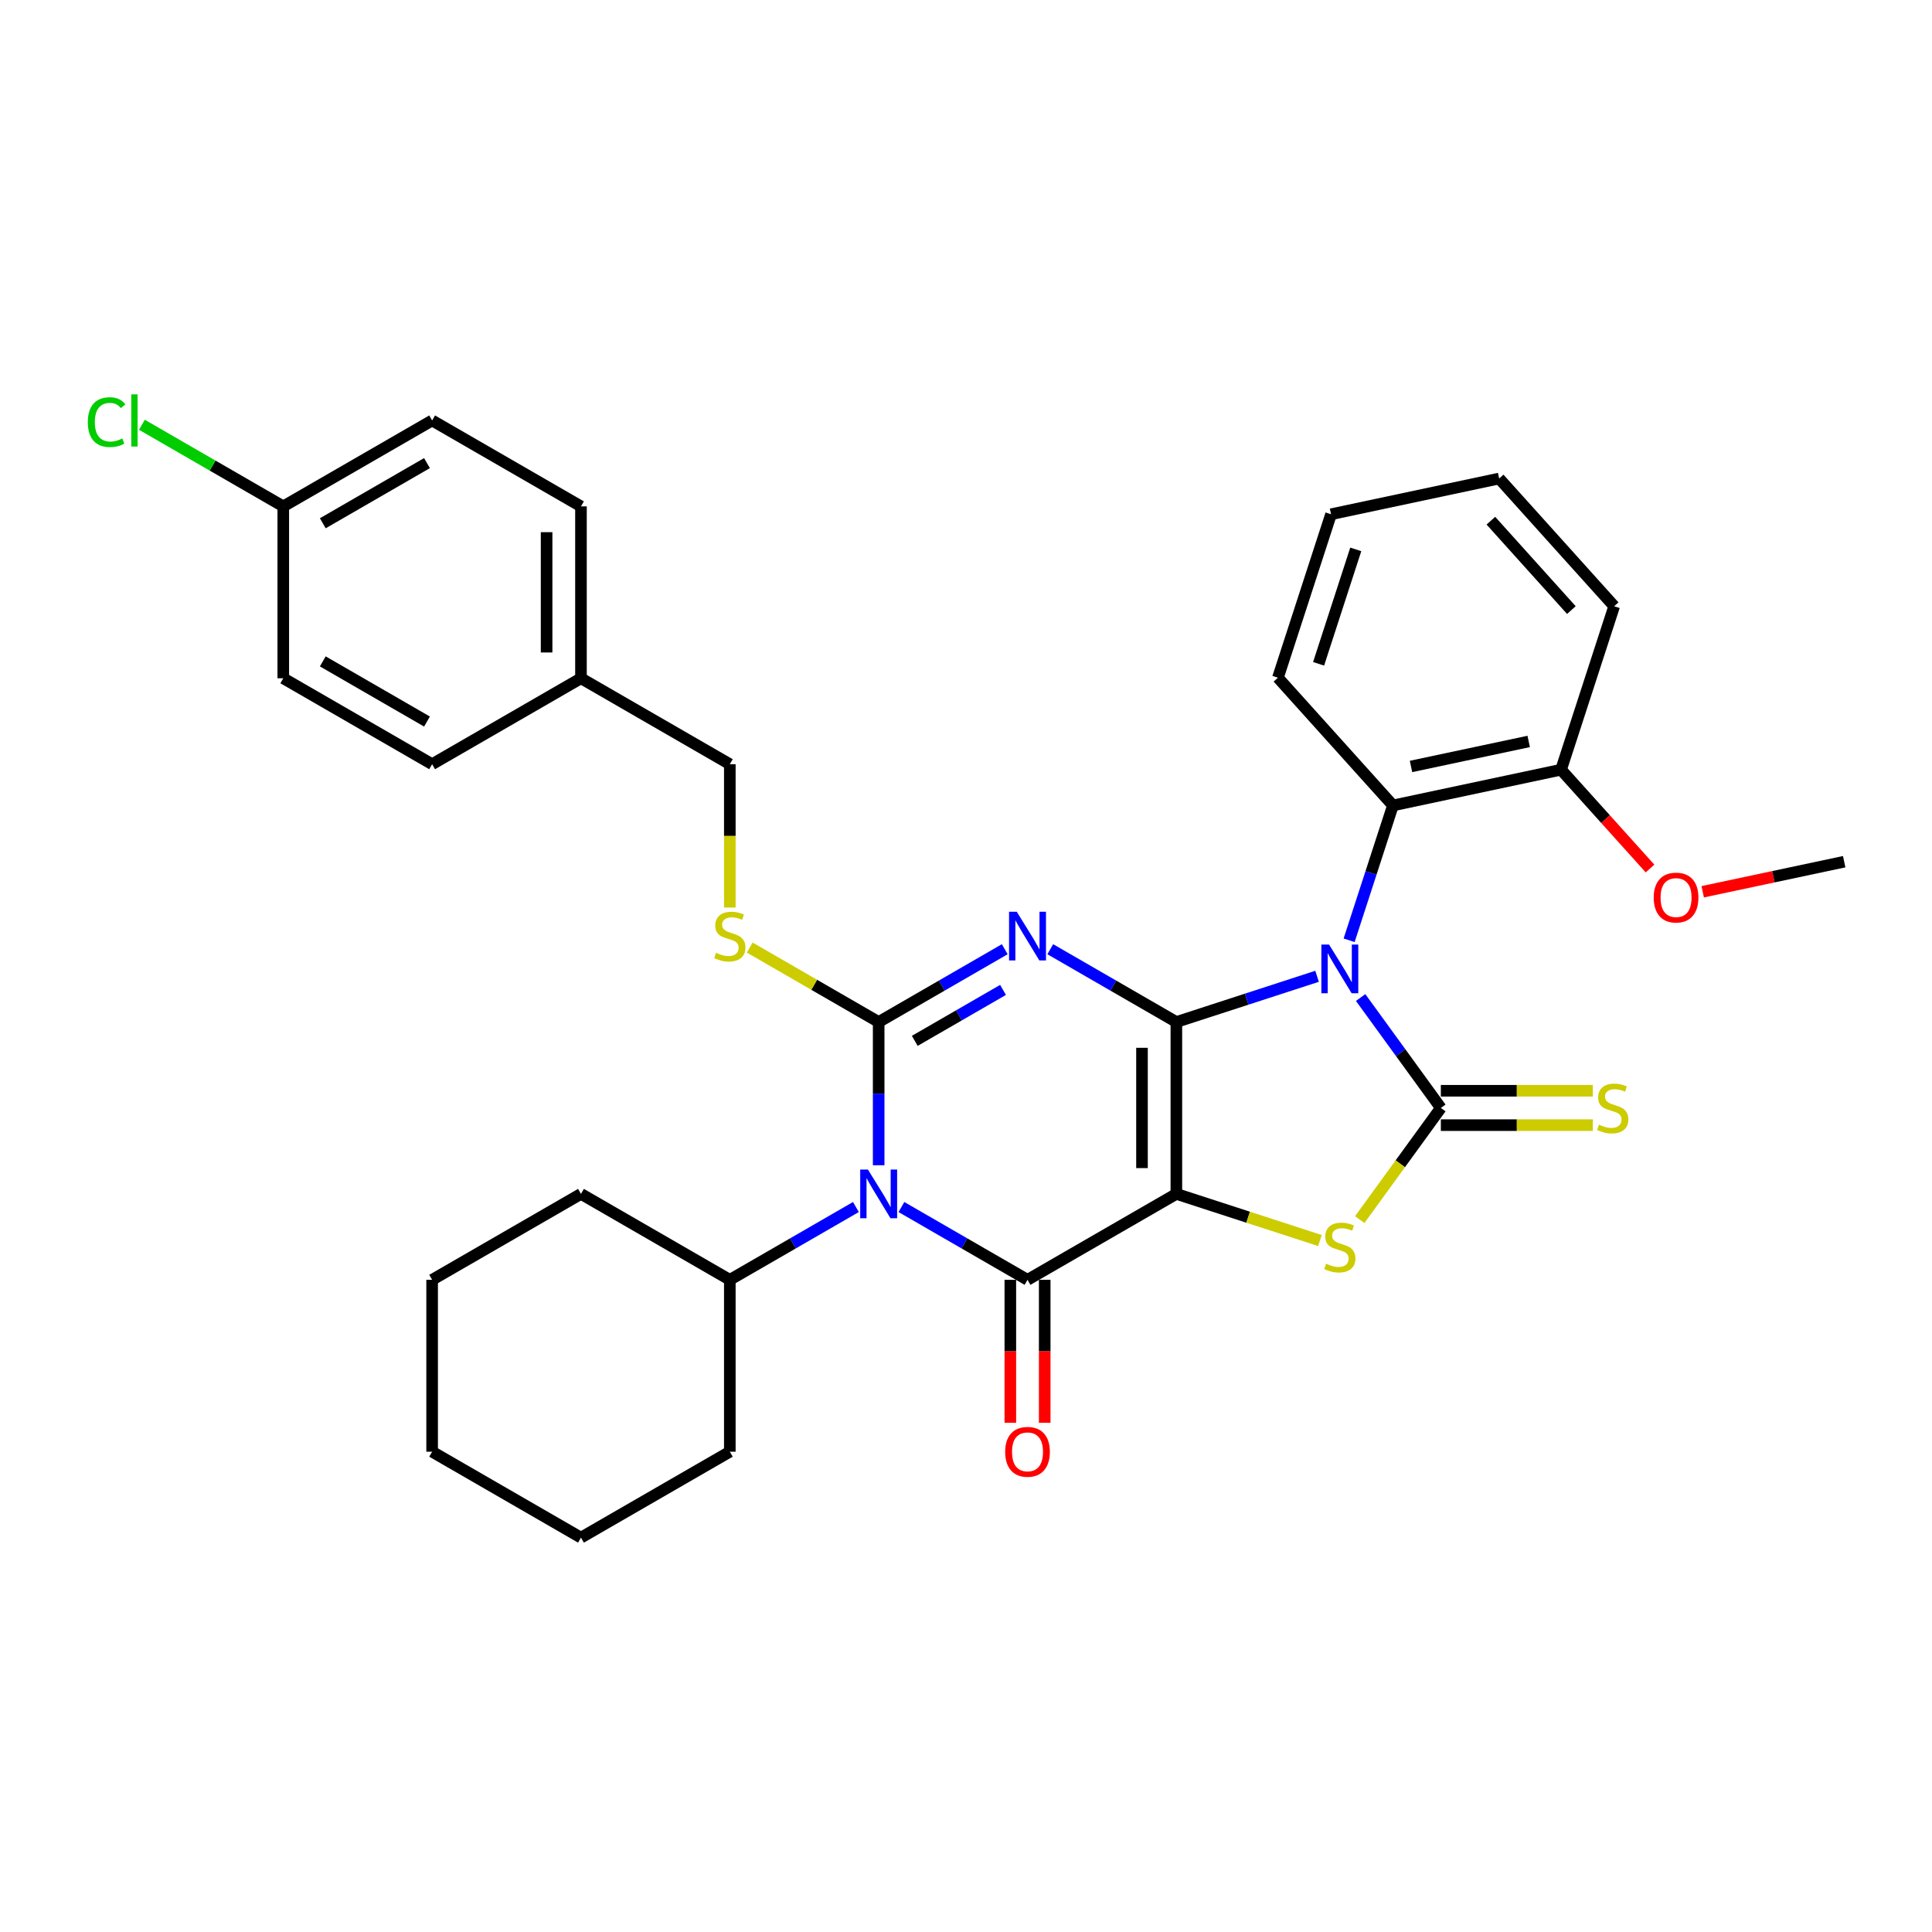 <?xml version='1.0' encoding='iso-8859-1'?>
<svg version='1.1' baseProfile='full'
              xmlns='http://www.w3.org/2000/svg'
                      xmlns:rdkit='http://www.rdkit.org/xml'
                      xmlns:xlink='http://www.w3.org/1999/xlink'
                  xml:space='preserve'
width='1000px' height='1000px' viewBox='0 0 1000 1000'>
<!-- END OF HEADER -->
<rect style='opacity:1.0;fill:#FFFFFF;stroke:none' width='1000' height='1000' x='0' y='0'> </rect>
<path class='bond-0' d='M 608.884,528.993 L 608.884,617.955' style='fill:none;fill-rule:evenodd;stroke:#000000;stroke-width:6px;stroke-linecap:butt;stroke-linejoin:miter;stroke-opacity:1' />
<path class='bond-0' d='M 591.092,542.337 L 591.092,604.61' style='fill:none;fill-rule:evenodd;stroke:#000000;stroke-width:6px;stroke-linecap:butt;stroke-linejoin:miter;stroke-opacity:1' />
<path class='bond-1' d='M 608.884,528.993 L 645.299,517.161' style='fill:none;fill-rule:evenodd;stroke:#000000;stroke-width:6px;stroke-linecap:butt;stroke-linejoin:miter;stroke-opacity:1' />
<path class='bond-1' d='M 645.299,517.161 L 681.713,505.329' style='fill:none;fill-rule:evenodd;stroke:#0000FF;stroke-width:6px;stroke-linecap:butt;stroke-linejoin:miter;stroke-opacity:1' />
<path class='bond-2' d='M 608.884,528.993 L 576.252,510.152' style='fill:none;fill-rule:evenodd;stroke:#000000;stroke-width:6px;stroke-linecap:butt;stroke-linejoin:miter;stroke-opacity:1' />
<path class='bond-2' d='M 576.252,510.152 L 543.619,491.312' style='fill:none;fill-rule:evenodd;stroke:#0000FF;stroke-width:6px;stroke-linecap:butt;stroke-linejoin:miter;stroke-opacity:1' />
<path class='bond-5' d='M 608.884,617.955 L 531.841,662.436' style='fill:none;fill-rule:evenodd;stroke:#000000;stroke-width:6px;stroke-linecap:butt;stroke-linejoin:miter;stroke-opacity:1' />
<path class='bond-7' d='M 608.884,617.955 L 646.037,630.026' style='fill:none;fill-rule:evenodd;stroke:#000000;stroke-width:6px;stroke-linecap:butt;stroke-linejoin:miter;stroke-opacity:1' />
<path class='bond-7' d='M 646.037,630.026 L 683.19,642.098' style='fill:none;fill-rule:evenodd;stroke:#CCCC00;stroke-width:6px;stroke-linecap:butt;stroke-linejoin:miter;stroke-opacity:1' />
<path class='bond-6' d='M 704.26,516.323 L 725.021,544.898' style='fill:none;fill-rule:evenodd;stroke:#0000FF;stroke-width:6px;stroke-linecap:butt;stroke-linejoin:miter;stroke-opacity:1' />
<path class='bond-6' d='M 725.021,544.898 L 745.782,573.474' style='fill:none;fill-rule:evenodd;stroke:#000000;stroke-width:6px;stroke-linecap:butt;stroke-linejoin:miter;stroke-opacity:1' />
<path class='bond-8' d='M 698.307,486.681 L 709.645,451.788' style='fill:none;fill-rule:evenodd;stroke:#0000FF;stroke-width:6px;stroke-linecap:butt;stroke-linejoin:miter;stroke-opacity:1' />
<path class='bond-8' d='M 709.645,451.788 L 720.983,416.894' style='fill:none;fill-rule:evenodd;stroke:#000000;stroke-width:6px;stroke-linecap:butt;stroke-linejoin:miter;stroke-opacity:1' />
<path class='bond-3' d='M 520.062,491.312 L 487.43,510.152' style='fill:none;fill-rule:evenodd;stroke:#0000FF;stroke-width:6px;stroke-linecap:butt;stroke-linejoin:miter;stroke-opacity:1' />
<path class='bond-3' d='M 487.43,510.152 L 454.797,528.993' style='fill:none;fill-rule:evenodd;stroke:#000000;stroke-width:6px;stroke-linecap:butt;stroke-linejoin:miter;stroke-opacity:1' />
<path class='bond-3' d='M 519.169,512.373 L 496.326,525.561' style='fill:none;fill-rule:evenodd;stroke:#0000FF;stroke-width:6px;stroke-linecap:butt;stroke-linejoin:miter;stroke-opacity:1' />
<path class='bond-3' d='M 496.326,525.561 L 473.483,538.749' style='fill:none;fill-rule:evenodd;stroke:#000000;stroke-width:6px;stroke-linecap:butt;stroke-linejoin:miter;stroke-opacity:1' />
<path class='bond-4' d='M 454.797,528.993 L 454.797,566.063' style='fill:none;fill-rule:evenodd;stroke:#000000;stroke-width:6px;stroke-linecap:butt;stroke-linejoin:miter;stroke-opacity:1' />
<path class='bond-4' d='M 454.797,566.063 L 454.797,603.134' style='fill:none;fill-rule:evenodd;stroke:#0000FF;stroke-width:6px;stroke-linecap:butt;stroke-linejoin:miter;stroke-opacity:1' />
<path class='bond-9' d='M 454.797,528.993 L 421.427,509.726' style='fill:none;fill-rule:evenodd;stroke:#000000;stroke-width:6px;stroke-linecap:butt;stroke-linejoin:miter;stroke-opacity:1' />
<path class='bond-9' d='M 421.427,509.726 L 388.056,490.459' style='fill:none;fill-rule:evenodd;stroke:#CCCC00;stroke-width:6px;stroke-linecap:butt;stroke-linejoin:miter;stroke-opacity:1' />
<path class='bond-12' d='M 443.019,624.755 L 410.387,643.595' style='fill:none;fill-rule:evenodd;stroke:#0000FF;stroke-width:6px;stroke-linecap:butt;stroke-linejoin:miter;stroke-opacity:1' />
<path class='bond-12' d='M 410.387,643.595 L 377.754,662.436' style='fill:none;fill-rule:evenodd;stroke:#000000;stroke-width:6px;stroke-linecap:butt;stroke-linejoin:miter;stroke-opacity:1' />
<path class='bond-34' d='M 466.576,624.755 L 499.208,643.595' style='fill:none;fill-rule:evenodd;stroke:#0000FF;stroke-width:6px;stroke-linecap:butt;stroke-linejoin:miter;stroke-opacity:1' />
<path class='bond-34' d='M 499.208,643.595 L 531.841,662.436' style='fill:none;fill-rule:evenodd;stroke:#000000;stroke-width:6px;stroke-linecap:butt;stroke-linejoin:miter;stroke-opacity:1' />
<path class='bond-11' d='M 522.945,662.436 L 522.945,699.435' style='fill:none;fill-rule:evenodd;stroke:#000000;stroke-width:6px;stroke-linecap:butt;stroke-linejoin:miter;stroke-opacity:1' />
<path class='bond-11' d='M 522.945,699.435 L 522.945,736.434' style='fill:none;fill-rule:evenodd;stroke:#FF0000;stroke-width:6px;stroke-linecap:butt;stroke-linejoin:miter;stroke-opacity:1' />
<path class='bond-11' d='M 540.737,662.436 L 540.737,699.435' style='fill:none;fill-rule:evenodd;stroke:#000000;stroke-width:6px;stroke-linecap:butt;stroke-linejoin:miter;stroke-opacity:1' />
<path class='bond-11' d='M 540.737,699.435 L 540.737,736.434' style='fill:none;fill-rule:evenodd;stroke:#FF0000;stroke-width:6px;stroke-linecap:butt;stroke-linejoin:miter;stroke-opacity:1' />
<path class='bond-10' d='M 745.782,582.37 L 785.112,582.37' style='fill:none;fill-rule:evenodd;stroke:#000000;stroke-width:6px;stroke-linecap:butt;stroke-linejoin:miter;stroke-opacity:1' />
<path class='bond-10' d='M 785.112,582.37 L 824.442,582.37' style='fill:none;fill-rule:evenodd;stroke:#CCCC00;stroke-width:6px;stroke-linecap:butt;stroke-linejoin:miter;stroke-opacity:1' />
<path class='bond-10' d='M 745.782,564.577 L 785.112,564.577' style='fill:none;fill-rule:evenodd;stroke:#000000;stroke-width:6px;stroke-linecap:butt;stroke-linejoin:miter;stroke-opacity:1' />
<path class='bond-10' d='M 785.112,564.577 L 824.442,564.577' style='fill:none;fill-rule:evenodd;stroke:#CCCC00;stroke-width:6px;stroke-linecap:butt;stroke-linejoin:miter;stroke-opacity:1' />
<path class='bond-33' d='M 745.782,573.474 L 724.788,602.37' style='fill:none;fill-rule:evenodd;stroke:#000000;stroke-width:6px;stroke-linecap:butt;stroke-linejoin:miter;stroke-opacity:1' />
<path class='bond-33' d='M 724.788,602.37 L 703.794,631.266' style='fill:none;fill-rule:evenodd;stroke:#CCCC00;stroke-width:6px;stroke-linecap:butt;stroke-linejoin:miter;stroke-opacity:1' />
<path class='bond-13' d='M 720.983,416.894 L 808,398.398' style='fill:none;fill-rule:evenodd;stroke:#000000;stroke-width:6px;stroke-linecap:butt;stroke-linejoin:miter;stroke-opacity:1' />
<path class='bond-13' d='M 730.336,396.716 L 791.248,383.769' style='fill:none;fill-rule:evenodd;stroke:#000000;stroke-width:6px;stroke-linecap:butt;stroke-linejoin:miter;stroke-opacity:1' />
<path class='bond-23' d='M 720.983,416.894 L 661.455,350.783' style='fill:none;fill-rule:evenodd;stroke:#000000;stroke-width:6px;stroke-linecap:butt;stroke-linejoin:miter;stroke-opacity:1' />
<path class='bond-14' d='M 377.754,469.726 L 377.754,432.638' style='fill:none;fill-rule:evenodd;stroke:#CCCC00;stroke-width:6px;stroke-linecap:butt;stroke-linejoin:miter;stroke-opacity:1' />
<path class='bond-14' d='M 377.754,432.638 L 377.754,395.55' style='fill:none;fill-rule:evenodd;stroke:#000000;stroke-width:6px;stroke-linecap:butt;stroke-linejoin:miter;stroke-opacity:1' />
<path class='bond-25' d='M 377.754,662.436 L 300.711,617.955' style='fill:none;fill-rule:evenodd;stroke:#000000;stroke-width:6px;stroke-linecap:butt;stroke-linejoin:miter;stroke-opacity:1' />
<path class='bond-26' d='M 377.754,662.436 L 377.754,751.397' style='fill:none;fill-rule:evenodd;stroke:#000000;stroke-width:6px;stroke-linecap:butt;stroke-linejoin:miter;stroke-opacity:1' />
<path class='bond-22' d='M 808,398.398 L 831.027,423.972' style='fill:none;fill-rule:evenodd;stroke:#000000;stroke-width:6px;stroke-linecap:butt;stroke-linejoin:miter;stroke-opacity:1' />
<path class='bond-22' d='M 831.027,423.972 L 854.054,449.546' style='fill:none;fill-rule:evenodd;stroke:#FF0000;stroke-width:6px;stroke-linecap:butt;stroke-linejoin:miter;stroke-opacity:1' />
<path class='bond-24' d='M 808,398.398 L 835.491,313.79' style='fill:none;fill-rule:evenodd;stroke:#000000;stroke-width:6px;stroke-linecap:butt;stroke-linejoin:miter;stroke-opacity:1' />
<path class='bond-16' d='M 377.754,395.55 L 300.711,351.069' style='fill:none;fill-rule:evenodd;stroke:#000000;stroke-width:6px;stroke-linecap:butt;stroke-linejoin:miter;stroke-opacity:1' />
<path class='bond-15' d='M 146.624,262.107 L 223.668,217.626' style='fill:none;fill-rule:evenodd;stroke:#000000;stroke-width:6px;stroke-linecap:butt;stroke-linejoin:miter;stroke-opacity:1' />
<path class='bond-15' d='M 167.077,270.843 L 221.007,239.707' style='fill:none;fill-rule:evenodd;stroke:#000000;stroke-width:6px;stroke-linecap:butt;stroke-linejoin:miter;stroke-opacity:1' />
<path class='bond-17' d='M 146.624,262.107 L 110.033,240.981' style='fill:none;fill-rule:evenodd;stroke:#000000;stroke-width:6px;stroke-linecap:butt;stroke-linejoin:miter;stroke-opacity:1' />
<path class='bond-17' d='M 110.033,240.981 L 73.442,219.855' style='fill:none;fill-rule:evenodd;stroke:#00CC00;stroke-width:6px;stroke-linecap:butt;stroke-linejoin:miter;stroke-opacity:1' />
<path class='bond-36' d='M 146.624,262.107 L 146.624,351.069' style='fill:none;fill-rule:evenodd;stroke:#000000;stroke-width:6px;stroke-linecap:butt;stroke-linejoin:miter;stroke-opacity:1' />
<path class='bond-20' d='M 300.711,351.069 L 223.668,395.55' style='fill:none;fill-rule:evenodd;stroke:#000000;stroke-width:6px;stroke-linecap:butt;stroke-linejoin:miter;stroke-opacity:1' />
<path class='bond-21' d='M 300.711,351.069 L 300.711,262.107' style='fill:none;fill-rule:evenodd;stroke:#000000;stroke-width:6px;stroke-linecap:butt;stroke-linejoin:miter;stroke-opacity:1' />
<path class='bond-21' d='M 282.918,337.725 L 282.918,275.451' style='fill:none;fill-rule:evenodd;stroke:#000000;stroke-width:6px;stroke-linecap:butt;stroke-linejoin:miter;stroke-opacity:1' />
<path class='bond-18' d='M 223.668,217.626 L 300.711,262.107' style='fill:none;fill-rule:evenodd;stroke:#000000;stroke-width:6px;stroke-linecap:butt;stroke-linejoin:miter;stroke-opacity:1' />
<path class='bond-19' d='M 146.624,351.069 L 223.668,395.55' style='fill:none;fill-rule:evenodd;stroke:#000000;stroke-width:6px;stroke-linecap:butt;stroke-linejoin:miter;stroke-opacity:1' />
<path class='bond-19' d='M 167.077,342.332 L 221.007,373.469' style='fill:none;fill-rule:evenodd;stroke:#000000;stroke-width:6px;stroke-linecap:butt;stroke-linejoin:miter;stroke-opacity:1' />
<path class='bond-27' d='M 881.317,461.579 L 917.931,453.796' style='fill:none;fill-rule:evenodd;stroke:#FF0000;stroke-width:6px;stroke-linecap:butt;stroke-linejoin:miter;stroke-opacity:1' />
<path class='bond-27' d='M 917.931,453.796 L 954.545,446.013' style='fill:none;fill-rule:evenodd;stroke:#000000;stroke-width:6px;stroke-linecap:butt;stroke-linejoin:miter;stroke-opacity:1' />
<path class='bond-28' d='M 661.455,350.783 L 688.946,266.175' style='fill:none;fill-rule:evenodd;stroke:#000000;stroke-width:6px;stroke-linecap:butt;stroke-linejoin:miter;stroke-opacity:1' />
<path class='bond-28' d='M 682.501,343.59 L 701.744,284.364' style='fill:none;fill-rule:evenodd;stroke:#000000;stroke-width:6px;stroke-linecap:butt;stroke-linejoin:miter;stroke-opacity:1' />
<path class='bond-35' d='M 835.491,313.79 L 775.964,247.679' style='fill:none;fill-rule:evenodd;stroke:#000000;stroke-width:6px;stroke-linecap:butt;stroke-linejoin:miter;stroke-opacity:1' />
<path class='bond-35' d='M 813.34,315.779 L 771.671,269.501' style='fill:none;fill-rule:evenodd;stroke:#000000;stroke-width:6px;stroke-linecap:butt;stroke-linejoin:miter;stroke-opacity:1' />
<path class='bond-30' d='M 300.711,617.955 L 223.668,662.436' style='fill:none;fill-rule:evenodd;stroke:#000000;stroke-width:6px;stroke-linecap:butt;stroke-linejoin:miter;stroke-opacity:1' />
<path class='bond-31' d='M 377.754,751.397 L 300.711,795.878' style='fill:none;fill-rule:evenodd;stroke:#000000;stroke-width:6px;stroke-linecap:butt;stroke-linejoin:miter;stroke-opacity:1' />
<path class='bond-29' d='M 688.946,266.175 L 775.964,247.679' style='fill:none;fill-rule:evenodd;stroke:#000000;stroke-width:6px;stroke-linecap:butt;stroke-linejoin:miter;stroke-opacity:1' />
<path class='bond-37' d='M 223.668,662.436 L 223.668,751.397' style='fill:none;fill-rule:evenodd;stroke:#000000;stroke-width:6px;stroke-linecap:butt;stroke-linejoin:miter;stroke-opacity:1' />
<path class='bond-32' d='M 300.711,795.878 L 223.668,751.397' style='fill:none;fill-rule:evenodd;stroke:#000000;stroke-width:6px;stroke-linecap:butt;stroke-linejoin:miter;stroke-opacity:1' />
<path  class='atom-2' d='M 687.923 488.905
L 696.178 502.249
Q 696.997 503.566, 698.314 505.95
Q 699.63 508.334, 699.701 508.477
L 699.701 488.905
L 703.046 488.905
L 703.046 514.099
L 699.595 514.099
L 690.734 499.509
Q 689.702 497.801, 688.599 495.844
Q 687.531 493.887, 687.211 493.282
L 687.211 514.099
L 683.937 514.099
L 683.937 488.905
L 687.923 488.905
' fill='#0000FF'/>
<path  class='atom-3' d='M 526.272 471.915
L 534.527 485.259
Q 535.346 486.576, 536.662 488.96
Q 537.979 491.344, 538.05 491.486
L 538.05 471.915
L 541.395 471.915
L 541.395 497.109
L 537.943 497.109
L 529.083 482.519
Q 528.051 480.811, 526.948 478.854
Q 525.88 476.897, 525.56 476.292
L 525.56 497.109
L 522.286 497.109
L 522.286 471.915
L 526.272 471.915
' fill='#0000FF'/>
<path  class='atom-5' d='M 449.228 605.358
L 457.484 618.702
Q 458.303 620.019, 459.619 622.403
Q 460.936 624.787, 461.007 624.929
L 461.007 605.358
L 464.352 605.358
L 464.352 630.552
L 460.9 630.552
L 452.04 615.962
Q 451.008 614.254, 449.905 612.297
Q 448.837 610.339, 448.517 609.735
L 448.517 630.552
L 445.243 630.552
L 445.243 605.358
L 449.228 605.358
' fill='#0000FF'/>
<path  class='atom-8' d='M 686.375 654.092
Q 686.66 654.199, 687.834 654.697
Q 689.008 655.196, 690.289 655.516
Q 691.606 655.801, 692.887 655.801
Q 695.271 655.801, 696.659 654.662
Q 698.047 653.488, 698.047 651.459
Q 698.047 650.071, 697.335 649.217
Q 696.659 648.363, 695.591 647.901
Q 694.524 647.438, 692.745 646.904
Q 690.503 646.228, 689.15 645.588
Q 687.834 644.947, 686.873 643.595
Q 685.948 642.243, 685.948 639.965
Q 685.948 636.798, 688.083 634.841
Q 690.254 632.884, 694.524 632.884
Q 697.442 632.884, 700.751 634.272
L 699.933 637.012
Q 696.908 635.766, 694.631 635.766
Q 692.175 635.766, 690.823 636.798
Q 689.471 637.795, 689.506 639.538
Q 689.506 640.891, 690.182 641.709
Q 690.894 642.527, 691.89 642.99
Q 692.922 643.453, 694.631 643.986
Q 696.908 644.698, 698.26 645.41
Q 699.612 646.121, 700.573 647.58
Q 701.57 649.004, 701.57 651.459
Q 701.57 654.946, 699.221 656.832
Q 696.908 658.683, 693.029 658.683
Q 690.787 658.683, 689.079 658.185
Q 687.407 657.722, 685.414 656.904
L 686.375 654.092
' fill='#CCCC00'/>
<path  class='atom-10' d='M 370.637 493.159
Q 370.922 493.266, 372.096 493.764
Q 373.27 494.262, 374.552 494.582
Q 375.868 494.867, 377.149 494.867
Q 379.533 494.867, 380.921 493.728
Q 382.309 492.554, 382.309 490.526
Q 382.309 489.138, 381.597 488.284
Q 380.921 487.43, 379.854 486.967
Q 378.786 486.504, 377.007 485.971
Q 374.765 485.295, 373.413 484.654
Q 372.096 484.014, 371.135 482.661
Q 370.21 481.309, 370.21 479.032
Q 370.21 475.865, 372.345 473.907
Q 374.516 471.95, 378.786 471.95
Q 381.704 471.95, 385.013 473.338
L 384.195 476.078
Q 381.17 474.833, 378.893 474.833
Q 376.438 474.833, 375.085 475.865
Q 373.733 476.861, 373.769 478.605
Q 373.769 479.957, 374.445 480.775
Q 375.156 481.594, 376.153 482.056
Q 377.185 482.519, 378.893 483.053
Q 381.17 483.764, 382.522 484.476
Q 383.875 485.188, 384.836 486.647
Q 385.832 488.07, 385.832 490.526
Q 385.832 494.013, 383.483 495.899
Q 381.17 497.749, 377.292 497.749
Q 375.05 497.749, 373.342 497.251
Q 371.669 496.788, 369.676 495.97
L 370.637 493.159
' fill='#CCCC00'/>
<path  class='atom-11' d='M 827.627 582.121
Q 827.912 582.228, 829.086 582.726
Q 830.261 583.224, 831.542 583.544
Q 832.858 583.829, 834.139 583.829
Q 836.523 583.829, 837.911 582.69
Q 839.299 581.516, 839.299 579.487
Q 839.299 578.1, 838.587 577.246
Q 837.911 576.392, 836.844 575.929
Q 835.776 575.466, 833.997 574.933
Q 831.755 574.257, 830.403 573.616
Q 829.086 572.975, 828.125 571.623
Q 827.2 570.271, 827.2 567.994
Q 827.2 564.827, 829.335 562.869
Q 831.506 560.912, 835.776 560.912
Q 838.694 560.912, 842.004 562.3
L 841.185 565.04
Q 838.16 563.795, 835.883 563.795
Q 833.428 563.795, 832.075 564.827
Q 830.723 565.823, 830.759 567.567
Q 830.759 568.919, 831.435 569.737
Q 832.147 570.556, 833.143 571.018
Q 834.175 571.481, 835.883 572.015
Q 838.16 572.726, 839.513 573.438
Q 840.865 574.15, 841.826 575.609
Q 842.822 577.032, 842.822 579.487
Q 842.822 582.975, 840.473 584.861
Q 838.16 586.711, 834.282 586.711
Q 832.04 586.711, 830.332 586.213
Q 828.659 585.75, 826.666 584.932
L 827.627 582.121
' fill='#CCCC00'/>
<path  class='atom-12' d='M 520.276 751.469
Q 520.276 745.419, 523.265 742.039
Q 526.254 738.658, 531.841 738.658
Q 537.428 738.658, 540.417 742.039
Q 543.406 745.419, 543.406 751.469
Q 543.406 757.589, 540.381 761.077
Q 537.356 764.528, 531.841 764.528
Q 526.289 764.528, 523.265 761.077
Q 520.276 757.625, 520.276 751.469
M 531.841 761.681
Q 535.684 761.681, 537.748 759.119
Q 539.847 756.522, 539.847 751.469
Q 539.847 746.522, 537.748 744.031
Q 535.684 741.505, 531.841 741.505
Q 527.998 741.505, 525.898 743.996
Q 523.834 746.487, 523.834 751.469
Q 523.834 756.557, 525.898 759.119
Q 527.998 761.681, 531.841 761.681
' fill='#FF0000'/>
<path  class='atom-18' d='M 45.455 218.498
Q 45.455 212.235, 48.373 208.961
Q 51.326 205.652, 56.913 205.652
Q 62.108 205.652, 64.884 209.317
L 62.535 211.239
Q 60.507 208.57, 56.913 208.57
Q 53.105 208.57, 51.077 211.132
Q 49.084 213.658, 49.084 218.498
Q 49.084 223.48, 51.148 226.042
Q 53.248 228.604, 57.304 228.604
Q 60.08 228.604, 63.318 226.931
L 64.314 229.6
Q 62.998 230.454, 61.005 230.952
Q 59.012 231.451, 56.806 231.451
Q 51.326 231.451, 48.373 228.106
Q 45.455 224.761, 45.455 218.498
' fill='#00CC00'/>
<path  class='atom-18' d='M 67.944 204.122
L 71.218 204.122
L 71.218 231.13
L 67.944 231.13
L 67.944 204.122
' fill='#00CC00'/>
<path  class='atom-23' d='M 855.963 464.581
Q 855.963 458.531, 858.952 455.151
Q 861.941 451.77, 867.528 451.77
Q 873.114 451.77, 876.103 455.151
Q 879.093 458.531, 879.093 464.581
Q 879.093 470.701, 876.068 474.189
Q 873.043 477.64, 867.528 477.64
Q 861.976 477.64, 858.952 474.189
Q 855.963 470.737, 855.963 464.581
M 867.528 474.793
Q 871.371 474.793, 873.435 472.231
Q 875.534 469.634, 875.534 464.581
Q 875.534 459.634, 873.435 457.143
Q 871.371 454.617, 867.528 454.617
Q 863.684 454.617, 861.585 457.108
Q 859.521 459.599, 859.521 464.581
Q 859.521 469.669, 861.585 472.231
Q 863.684 474.793, 867.528 474.793
' fill='#FF0000'/>
</svg>

